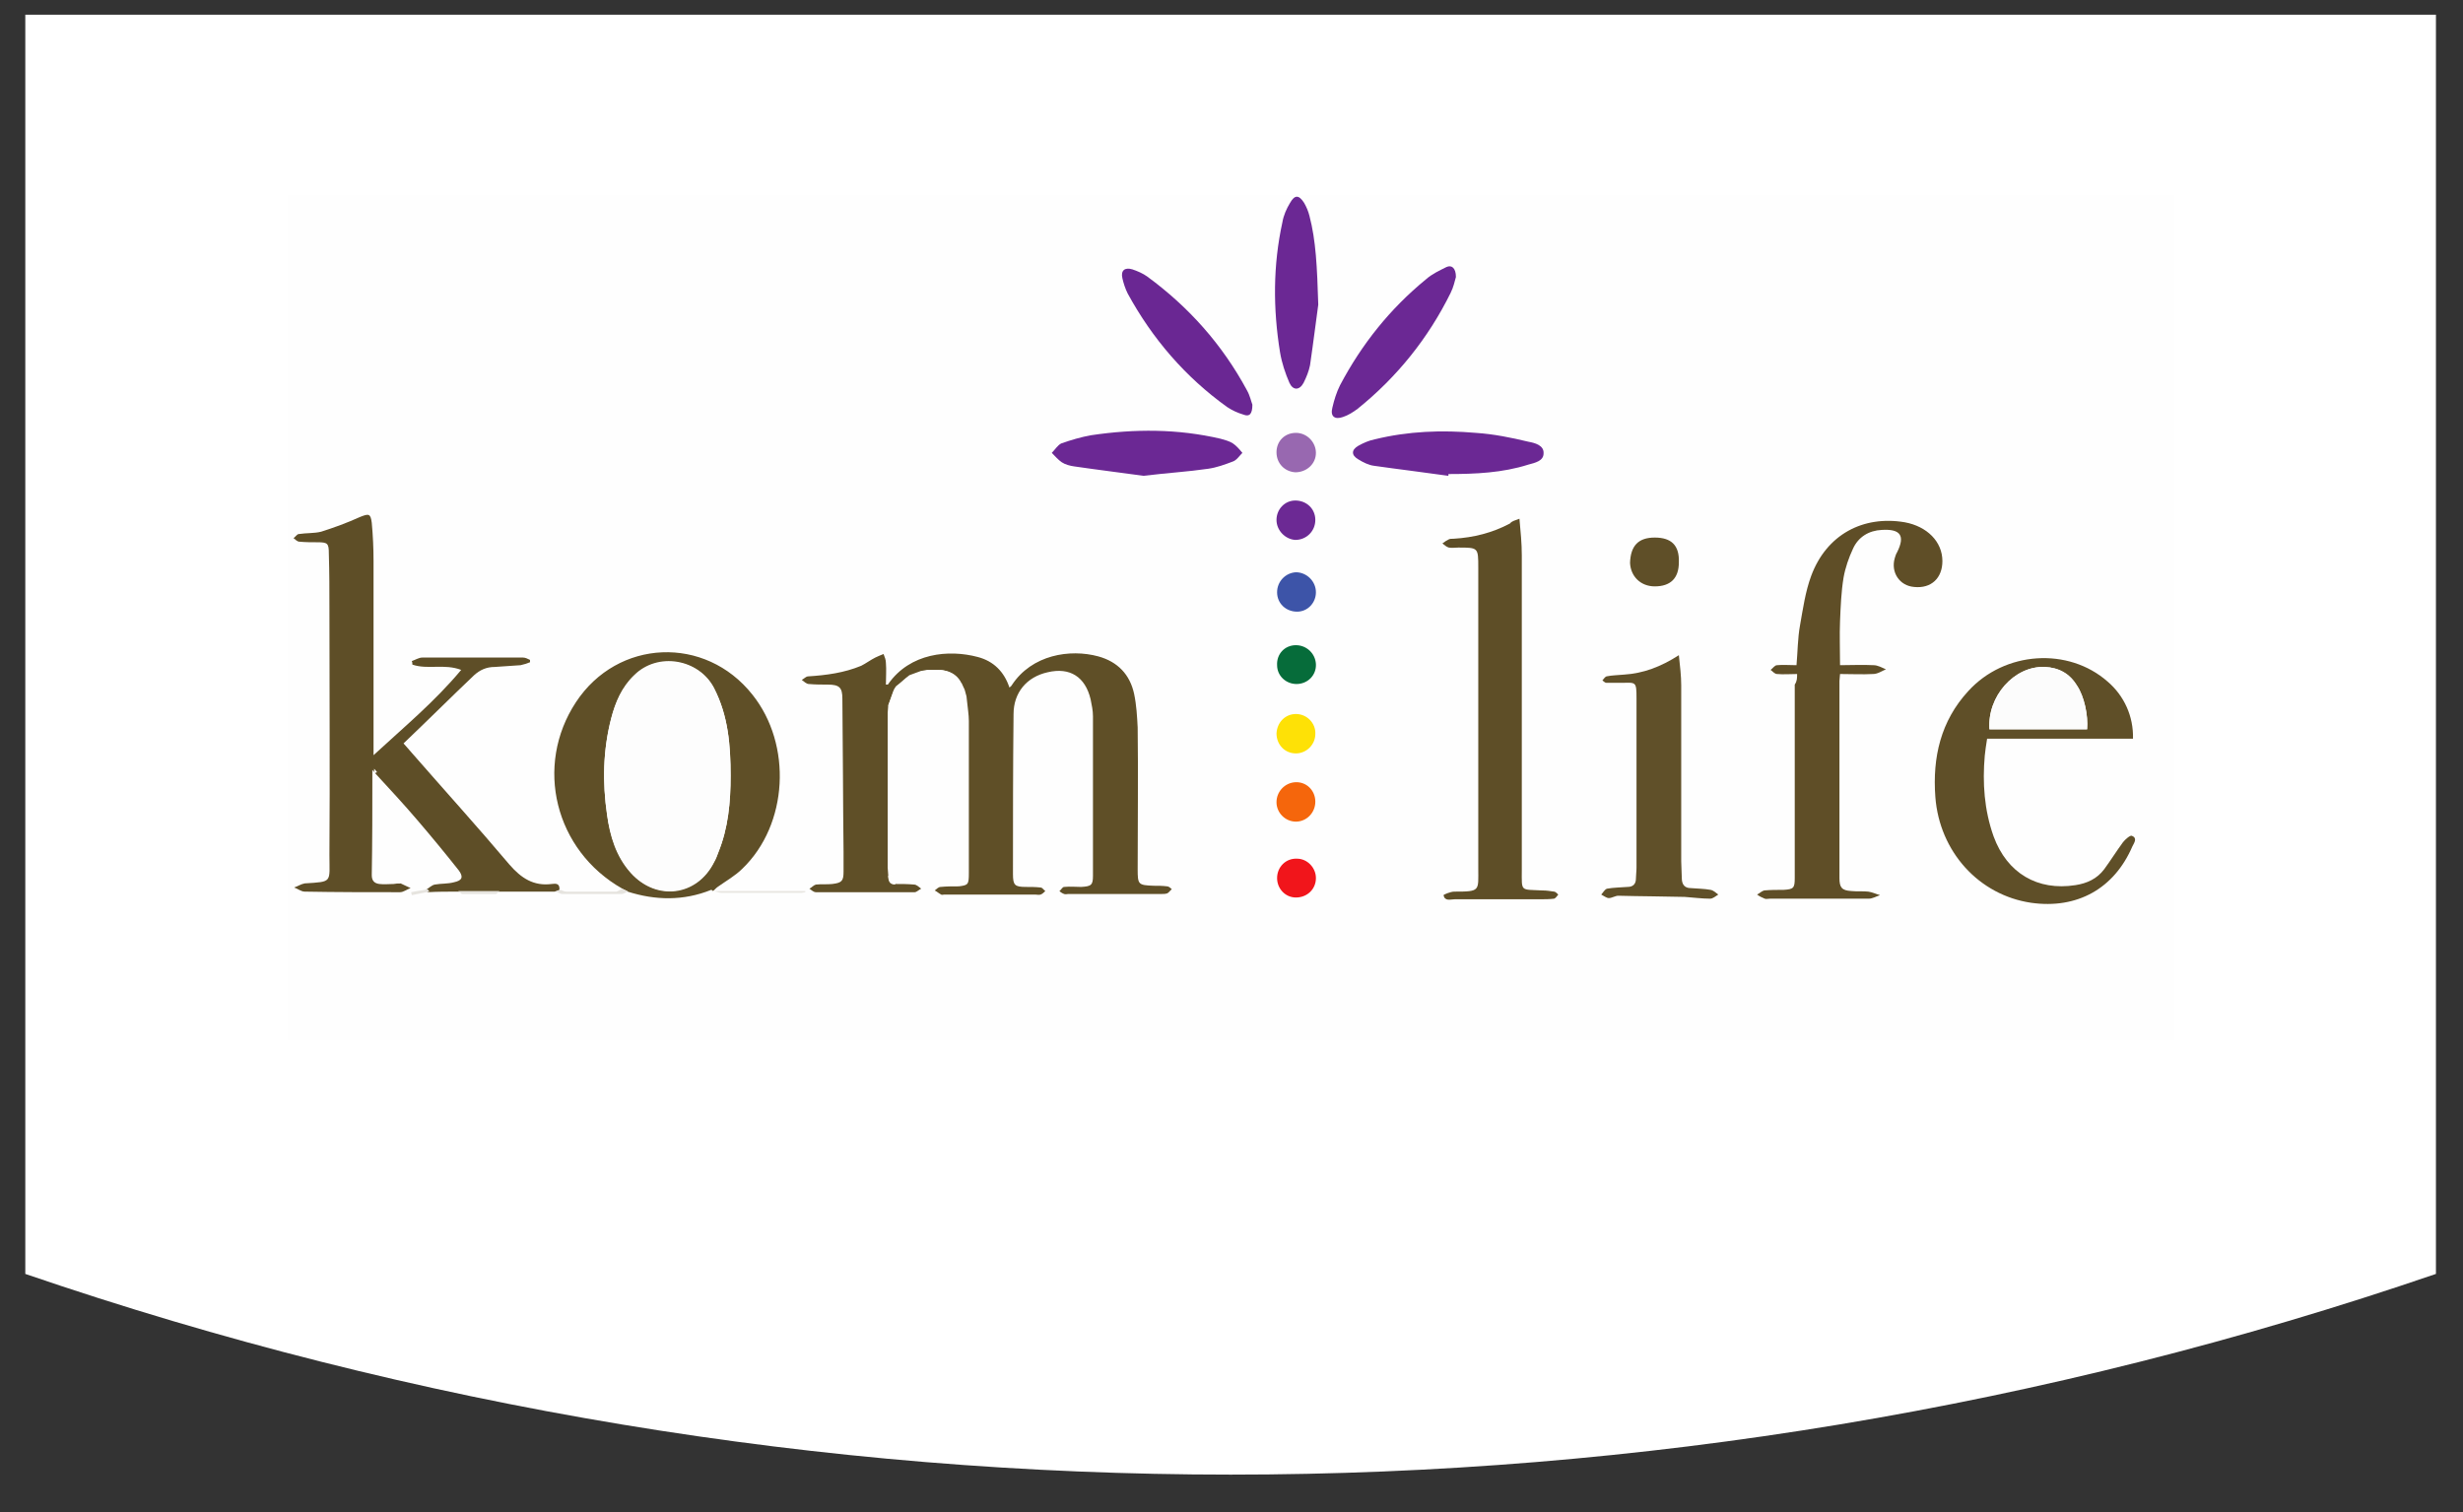 <?xml version="1.0" encoding="utf-8"?>
<!-- Generator: Adobe Illustrator 25.2.1, SVG Export Plug-In . SVG Version: 6.00 Build 0)  -->
<svg version="1.1" id="Layer_1" xmlns="http://www.w3.org/2000/svg" xmlns:xlink="http://www.w3.org/1999/xlink" x="0px" y="0px"
	 viewBox="0 0 418.7 257.1" style="enable-background:new 0 0 418.7 257.1;" xml:space="preserve">
<rect x="0" y="0" width="418.7" height="257.1" fill="#333333" stroke="none"/>
<style type="text/css">
	.st0{fill:#FFFFFF;}
	.st1{fill:#FEFEFE;}
	.st2{fill:#5F4F27;}
	.st3{fill:#5E4E27;}
	.st4{fill:#5F4E27;}
	.st5{fill:#5F4F28;}
	.st6{fill:#605029;}
	.st7{fill:#6B2894;}
	.st8{fill:#6A2793;}
	.st9{fill:#F1151B;}
	.st10{fill:#3D54A8;}
	.st11{fill:#066C3A;}
	.st12{fill:#6C2994;}
	.st13{fill:#FEE106;}
	.st14{fill:#F5660C;}
	.st15{fill:#9868B0;}
	.st16{fill:#FEFEFD;}
	.st17{fill:#E6E4DF;}
	.st18{fill:#E8E6E1;}
	.st19{fill:#FCFCFC;}
	.st20{fill:#FDFDFD;}
</style>
<path class="st0" d="M414.1,216.6c-132.8,45.5-277,45.5-409.8,0c0-71.4,0-142.7,0-214.1c136.6,0,273.2,0,409.8,0
	C414.1,73.9,414.1,145.3,414.1,216.6z"/>
<g id="zz2xJ8_3_">
	<g>
		<path class="st1" d="M369.6,176.9c-106.9,0-213.8,0-320.7,0c0-47.9,0-95.9,0-143.8c106.9,0,213.8,0,320.7,0
			C369.6,81,369.6,128.9,369.6,176.9z M106.8,151.6c4.8,1.5,9.5,1.7,14.2-0.3c0.1,0,0.2,0.1,0.3,0.2c0.4,0.1,0.8,0.3,1.3,0.3
			c4.6,0,9.1,0,13.7,0c0.2,0,0.4-0.1,0.6-0.1c0-0.1,0-0.1,0-0.2c-5.2,0-10.4,0-15.6,0c0.3-0.2,0.5-0.5,0.8-0.7
			c1.4-1,2.9-1.9,4.2-3.1c7.8-7.5,8.5-21.1,1.7-29.6c-8-10.1-22.9-9.4-30,1.3c-7.2,10.9-3.6,25.3,7.9,31.7c-0.4,0.1-0.7,0.3-1.1,0.3
			c-2.8,0-5.6,0-8.5,0c-0.3,0-0.6-0.2-1-0.3c0.1-1.1-0.6-1-1.3-1c-3.1,0.4-5.3-1-7.2-3.3c-5.4-6.4-11.1-12.7-16.6-19
			c-0.5-0.5-0.9-1-1.4-1.6c4.1-3.9,8-7.8,12-11.6c1-0.9,2.1-1.4,3.5-1.4c1.5,0,2.9-0.1,4.4-0.3c0.6-0.1,1.1-0.3,1.6-0.5
			c0-0.1,0-0.3,0-0.4c-0.4-0.1-0.8-0.4-1.2-0.4c-5.7,0-11.4,0-17.1,0c-0.6,0-1.2,0.4-1.8,0.6c0,0.2,0,0.4,0.1,0.6
			c2.5,0.9,5.4-0.2,8.3,0.9c-4.5,5.4-9.7,9.6-14.9,14.5c0-0.8,0-1.3,0-1.8c0-10.4,0-20.8,0-31.2c0-2.2-0.1-4.4-0.3-6.5
			c-0.1-1.6-0.5-1.7-2-1c-2.2,0.9-4.3,1.8-6.6,2.5c-1.2,0.4-2.6,0.2-3.8,0.4c-0.3,0.1-0.6,0.5-0.9,0.7c0.3,0.2,0.7,0.5,1,0.6
			c1,0.1,2,0,3.1,0.1c1.7,0.1,1.9,0.2,1.9,1.9c0,3.2,0.1,6.4,0.1,9.6c0,13.9,0.1,27.8,0,41.7c0,4.7,0.6,4.5-4.2,4.8
			c-0.6,0-1.2,0.4-1.8,0.7c0.6,0.3,1.2,0.7,1.8,0.7c5.4,0.1,10.8,0.1,16.2,0.1c0.6,0,1.2-0.5,1.8-0.7c-0.6-0.3-1.1-0.5-1.7-0.8
			c-0.1-0.2-0.2-0.3-0.3-0.5c-0.2,0.2-0.3,0.3-0.5,0.5c-0.8,0-1.6,0.1-2.4,0c-0.8-0.1-1.3-0.5-1.3-1.5c0-5.7,0-11.4,0.1-17.1
			c0.1-0.1,0.3-0.1,0.4-0.2c2.4,2.7,4.8,5.3,7.2,8c2.4,2.8,4.7,5.7,7,8.5c0.9,1.1,0.6,1.7-0.8,2c-1.1,0.2-2.2,0.1-3.3,0.4
			c-0.5,0.1-1,0.6-1.5,0.9c-0.9,0.2-1.9,0.4-2.8,0.5c0,0.2,0.1,0.3,0.1,0.5c1-0.2,2-0.4,3-0.6c1.7,0,3.3,0,5-0.1
			c0.2,0.2,0.4,0.5,0.7,0.5c1.9,0,3.7,0,5.6,0c0.2,0,0.5-0.3,0.7-0.5c3.2,0,6.4,0,9.6,0c0.4,0.2,0.7,0.4,1.1,0.4c3.4,0,6.7,0,10.1,0
			C106.1,152,106.5,151.7,106.8,151.6z M152.3,116.8c1.2-0.1,2-0.6,2.3-1.9c0.6-0.2,1.3-0.5,1.9-0.7c0.2,0.2,0.3,0.3,0.5,0.5
			c0.2-0.2,0.4-0.5,0.6-0.7c0.7,0,1.4,0,2.1,0c0.9,1.3,2.3,1.6,3.6,2c0.2,0.4,0.3,0.7,0.5,1.1c-0.6,0.6-0.6,1,0.3,1.1
			c0,0.3,0.1,0.6,0.1,0.9c-0.2,0.2-0.7,0.5-0.7,0.6c0.7,2.2,0.1,4.4,0.1,6.6c0.1,6.9,0,13.8,0,20.6c0,1.3,0.1,2.6-0.8,3.6
			c-1,0-2,0-3.1,0.1c-0.4,0-0.7,0.4-1,0.6c0.4,0.2,0.7,0.5,1.1,0.7c0.1,0.1,0.3,0,0.5,0c5.2,0,10.3,0,15.5,0c0.3,0,0.7,0.1,0.9,0
			c0.3-0.1,0.5-0.4,0.8-0.6c-0.3-0.2-0.5-0.6-0.8-0.6c-0.8-0.1-1.7,0-2.5-0.1c-1.9,0-2.2-0.3-2.2-2.2c0-9.1,0-18.1,0.1-27.2
			c0-3.6,2.3-6.3,5.8-7.1c3.8-0.9,6.5,0.8,7.3,4.6c0.2,1,0.4,1.9,0.4,2.9c0,9,0,18,0,27.1c0,1.6-0.3,1.9-2,1.9c-1,0-2,0-2.9,0
			c-0.3,0-0.5,0.4-0.8,0.7c0.3,0.2,0.5,0.4,0.8,0.5c0.2,0.1,0.4,0,0.7,0c5.3,0,10.6,0,15.9,0c0.3,0,0.7,0.1,0.9-0.1
			c0.3-0.1,0.5-0.5,0.8-0.7c-0.3-0.2-0.5-0.5-0.8-0.5c-0.7-0.1-1.5,0-2.3-0.1c-2.6-0.2-2.7-0.3-2.7-2.8c0-8,0-16.1,0-24.1
			c0-1.9-0.2-3.8-0.6-5.7c-0.7-3.3-2.7-5.5-6.1-6.4c-4.8-1.2-11.3-0.3-14.7,4.9c-0.1,0.1-0.2,0.2-0.4,0.4c-0.9-2.7-2.7-4.5-5.4-5.2
			c-4.9-1.3-11.5-0.7-15.2,4.6c0,0-0.1,0-0.4,0.1c0-1.3,0-2.5,0-3.7c0-0.5-0.3-1-0.4-1.5c-0.5,0.2-0.9,0.4-1.4,0.6
			c-0.8,0.5-1.5,1.1-2.4,1.4c-2.9,1.2-5.9,1.6-9,1.8c-0.4,0-0.8,0.4-1.1,0.6c0.4,0.2,0.8,0.6,1.2,0.7c1.1,0.1,2.1,0,3.2,0.1
			c2,0.1,2.5,0.5,2.5,2.4c0.1,8.7,0.1,17.4,0.2,26.1c0,1.1,0,2.2,0,3.3c0,1.6-0.3,1.9-1.9,2.1c-0.9,0.1-1.9,0-2.8,0.1
			c-0.4,0.1-0.7,0.4-1.1,0.7c0.4,0.2,0.8,0.6,1.1,0.6c5.6,0,11.2,0,16.8,0c0.4,0,0.8-0.4,1.1-0.6c-0.4-0.2-0.8-0.6-1.2-0.7
			c-1.1-0.1-2.1-0.1-3.2-0.1c-0.1-0.8-0.2-1.5-1.2-1.5c0-0.4-0.1-0.9-0.1-1.3c0-8.8,0-17.5,0-26.3c0-0.4,0.1-0.9,0.1-1.3
			c1.2-0.5,0.8-1.6,0.9-2.5C152,117.2,152.2,117,152.3,116.8z M305.5,114.6c0,0.7,0,1.2,0,1.7c0,7.4,0,14.8,0,22.1
			c0,3.6,0,7.2,0,10.8c0,1.7-0.2,1.9-1.9,2c-1.1,0.1-2.2,0-3.3,0.1c-0.4,0.1-0.8,0.5-1.2,0.7c0.4,0.2,0.8,0.5,1.3,0.7
			c0.3,0.1,0.6,0,0.9,0c5.6,0,11.2,0,16.8,0c0.7,0,1.3-0.4,1.9-0.6c-0.7-0.2-1.3-0.5-2-0.6c-1-0.1-2,0-2.9-0.1c-1.6-0.1-2-0.5-2-2.2
			c0-11.2,0-22.3,0-33.5c0-0.4,0-0.8,0.1-1.2c1.9,0,3.8,0.1,5.6,0c0.7,0,1.4-0.5,2.2-0.8c-0.7-0.2-1.4-0.6-2.1-0.7
			c-1.9-0.1-3.8,0-5.7,0c0-2.6-0.1-5.1,0-7.5c0.1-2.5,0.2-5,0.6-7.4c0.3-1.7,0.9-3.4,1.6-4.9c1-2,2.7-3,4.9-3.2
			c3.1-0.2,3.9,1,2.6,3.8c-0.2,0.3-0.3,0.7-0.4,1c-0.7,2.4,0.8,4.7,3.3,4.9c2.8,0.3,4.8-1.5,4.8-4.4c0-3.3-2.6-5.9-6.4-6.6
			c-7.1-1.3-13.3,2.1-15.9,9.1c-1,2.7-1.5,5.6-1.9,8.4c-0.4,2.2-0.4,4.5-0.6,6.8c-1.2,0-2.3-0.1-3.3,0c-0.4,0-0.8,0.5-1.1,0.8
			c0.4,0.2,0.7,0.6,1.1,0.7C303.2,114.7,304.2,114.6,305.5,114.6z M258.3,88.2c-0.8,0.3-1.3,0.5-1.7,0.7c-3,1.6-6.2,2.3-9.6,2.6
			c-0.3,0-0.6,0-0.8,0.1c-0.4,0.2-0.7,0.5-1.1,0.7c0.4,0.2,0.7,0.6,1.1,0.7c0.5,0.1,1.1,0,1.6,0c3.4,0,3.4,0,3.4,3.4
			c0,17,0,34,0,51.1c0,3.9,0.4,4-4.1,4c-0.6,0-1.9,0.5-1.8,0.6c0.2,1.2,1.2,0.7,1.9,0.7c4.8,0,9.7,0,14.5,0c0.8,0,1.6,0,2.4-0.1
			c0.3,0,0.5-0.4,0.7-0.7c-0.2-0.2-0.4-0.5-0.7-0.5c-0.7-0.1-1.3-0.2-2-0.2c-3.8-0.1-3.5,0.3-3.5-3.5c0-17.8,0-35.6,0-53.5
			C258.7,92.3,258.4,90.4,258.3,88.2z M362.6,125.6c0.1-3.8-1.5-7.3-4.3-9.7c-6.7-5.9-17.5-5.2-23.7,1.6c-4.7,5.1-6.1,11.3-5.6,18
			c0.7,9.3,7.4,16.7,16.3,18c7.8,1.2,14.1-2.3,17.2-9.6c0.2-0.6,0.9-1.4-0.1-1.8c-0.3-0.1-1.2,0.6-1.5,1.1c-1.1,1.5-2,3.1-3.2,4.6
			c-1.2,1.6-2.9,2.4-4.9,2.7c-6.4,1-11.6-2-13.9-8.3c-1.6-4.4-1.9-9-1.5-13.7c0.1-0.9,0.2-1.7,0.4-2.9
			C346.1,125.6,354.3,125.6,362.6,125.6z M285.4,111.4c-3.1,2-6.1,3-9.4,3.4c-1,0.1-2,0.2-3,0.3c-0.2,0-0.4,0.4-0.7,0.7
			c0.2,0.2,0.5,0.4,0.7,0.4c0.8,0.1,1.5,0,2.3,0c2.7,0,2.8-0.4,2.8,2.7c0.1,9.6,0,19.1,0,28.7c0,0.6,0,1.2-0.1,1.9
			c0,0.9-0.4,1.4-1.4,1.4c-1.2,0-2.3,0.1-3.5,0.3c-0.4,0.1-0.7,0.6-1,1c0.4,0.2,0.9,0.5,1.3,0.6c0.5,0,1.1-0.4,1.6-0.4
			c3.8,0,7.6,0.1,11.3,0.2c1.4,0,2.8,0.3,4.3,0.3c0.5,0,0.9-0.5,1.4-0.7c-0.4-0.3-0.8-0.7-1.3-0.8c-1.1-0.2-2.3-0.2-3.4-0.3
			c-1.1-0.1-1.6-0.6-1.5-1.7c0-1-0.1-2-0.1-2.9c0-10,0-19.9,0-29.9C285.9,114.9,285.6,113.4,285.4,111.4z M247.5,47.1
			c0-1.5-0.7-2.1-1.7-1.7c-1.2,0.5-2.5,1.2-3.5,2.1c-6,5-10.9,11.1-14.6,18c-0.6,1.2-1,2.5-1.3,3.8c-0.3,1.4,0.5,2.1,1.8,1.6
			c0.9-0.3,1.8-0.8,2.5-1.4c6.7-5.4,12-11.9,15.8-19.7C247,48.8,247.2,47.8,247.5,47.1z M224.1,51.8c-0.2-6.5-0.3-10.9-1.6-15.2
			c-0.2-0.8-0.5-1.5-0.9-2.2c-0.9-1.4-1.6-1.5-2.4,0c-0.6,1-1,2.2-1.3,3.3c-1.6,7.3-1.6,14.7-0.4,22.1c0.3,1.8,0.9,3.5,1.6,5.2
			c0.6,1.3,1.7,1.3,2.4,0c0.5-0.9,1-1.9,1.1-3C223.3,58,223.8,53.9,224.1,51.8z M246.2,80.9c0-0.1,0-0.2,0.1-0.4
			c4.6-0.1,9.2-0.2,13.6-1.6c1.1-0.3,2.6-0.6,2.6-1.9c0-1.5-1.5-1.8-2.6-2c-2.9-0.6-5.9-1.2-8.9-1.5c-5.8-0.5-11.5-0.3-17.2,1.1
			c-1,0.2-2,0.6-2.8,1.1c-1.2,0.7-1.2,1.6,0,2.3c0.8,0.5,1.8,0.9,2.7,1.1C237.8,79.8,242,80.4,246.2,80.9z M212.9,68.8
			c-0.2-0.5-0.4-1.5-0.9-2.4c-4.2-7.8-9.9-14.2-17-19.4c-0.7-0.5-1.6-0.9-2.5-1.2c-1.3-0.4-1.9,0.2-1.7,1.5c0.2,0.9,0.4,1.8,0.9,2.6
			c4.2,7.7,9.8,14.1,16.9,19.3c0.8,0.6,1.8,1,2.8,1.3C212.3,70.9,212.9,70.4,212.9,68.8z M194.4,80.9c4.1-0.4,7.6-0.7,11.2-1.2
			c1.4-0.2,2.8-0.6,4.1-1.2c0.7-0.3,1.1-1,1.7-1.5c-0.5-0.5-1-1.2-1.6-1.6c-0.6-0.4-1.4-0.6-2.1-0.8c-7.3-1.7-14.6-1.7-22-0.6
			c-1.7,0.3-3.5,0.8-5.1,1.4c-0.6,0.2-1.1,1-1.6,1.6c0.5,0.5,1,1.2,1.7,1.6c0.6,0.4,1.4,0.6,2.1,0.7
			C186.7,79.9,190.8,80.4,194.4,80.9z M281.3,91.4c-2.8,0-4.1,1.4-4.1,4.2c0,2.4,1.7,4,4.2,4c2.7,0,4.1-1.4,4.1-4.1
			C285.4,92.7,284.1,91.4,281.3,91.4z M223.7,149.3c0-1.8-1.4-3.3-3.2-3.4c-1.9-0.1-3.4,1.4-3.4,3.3c0,1.8,1.4,3.3,3.2,3.3
			C222.1,152.7,223.6,151.2,223.7,149.3z M223.7,100.7c0-1.9-1.6-3.4-3.4-3.3c-1.8,0-3.2,1.5-3.2,3.4c0,1.9,1.5,3.3,3.4,3.3
			C222.2,104,223.7,102.5,223.7,100.7z M220.3,109.7c-1.9,0-3.3,1.5-3.3,3.4c0,1.8,1.5,3.2,3.3,3.2c1.9,0,3.3-1.5,3.3-3.4
			C223.6,111.1,222.1,109.7,220.3,109.7z M217,88.4c0,1.8,1.5,3.3,3.3,3.3c1.9,0,3.4-1.5,3.4-3.4c0-1.9-1.5-3.3-3.4-3.3
			C218.4,85.1,217,86.5,217,88.4z M220.3,121.4c-1.8,0-3.3,1.4-3.3,3.3c0,1.9,1.4,3.4,3.3,3.4c1.8,0,3.3-1.4,3.3-3.3
			C223.7,122.9,222.2,121.4,220.3,121.4z M217,136.4c0,1.8,1.5,3.3,3.3,3.3c1.8,0,3.4-1.5,3.3-3.4c0-1.9-1.5-3.3-3.4-3.3
			C218.4,133.1,217,134.6,217,136.4z M217,76.9c0,1.9,1.3,3.3,3.2,3.4c1.9,0.1,3.4-1.4,3.5-3.3c0-1.8-1.5-3.4-3.4-3.4
			C218.5,73.6,217.1,75,217,76.9z"/>
		<path class="st2" d="M159.7,113.9c-0.7,0-1.4,0-2.1,0c-0.4,0.1-0.7,0.1-1.1,0.2c-0.6,0.2-1.3,0.5-1.9,0.7
			c-0.8,0.6-1.5,1.3-2.3,1.9c-0.1,0.2-0.3,0.4-0.4,0.7c-0.3,0.8-0.6,1.7-0.9,2.5c0,0.4-0.1,0.9-0.1,1.3c0,8.8,0,17.5,0,26.3
			c0,0.4,0.1,0.9,0.1,1.3c0,0.8,0.3,1.5,1.2,1.5c1.1,0,2.1,0,3.2,0.1c0.4,0,0.8,0.4,1.2,0.7c-0.4,0.2-0.8,0.6-1.1,0.6
			c-5.6,0-11.2,0-16.8,0c-0.4,0-0.8-0.4-1.1-0.6c0.4-0.2,0.7-0.6,1.1-0.7c0.9-0.1,1.9,0,2.8-0.1c1.6-0.2,1.9-0.5,1.9-2.1
			c0-1.1,0-2.2,0-3.3c-0.1-8.7-0.1-17.4-0.2-26.1c0-1.9-0.5-2.4-2.5-2.4c-1.1,0-2.1,0-3.2-0.1c-0.4,0-0.8-0.4-1.2-0.7
			c0.4-0.2,0.7-0.6,1.1-0.6c3.1-0.2,6.1-0.6,9-1.8c0.8-0.4,1.6-1,2.4-1.4c0.4-0.2,0.9-0.4,1.4-0.6c0.2,0.5,0.4,1,0.4,1.5
			c0.1,1.2,0,2.4,0,3.7c0.3,0,0.4,0,0.4-0.1c3.7-5.3,10.3-5.9,15.2-4.6c2.7,0.7,4.5,2.5,5.4,5.2c0.2-0.2,0.3-0.2,0.4-0.4
			c3.4-5.2,9.9-6.2,14.7-4.9c3.3,0.9,5.4,3.1,6.1,6.4c0.4,1.9,0.5,3.8,0.6,5.7c0.1,8,0,16.1,0,24.1c0,2.6,0.1,2.7,2.7,2.8
			c0.8,0,1.5,0,2.3,0.1c0.3,0,0.6,0.3,0.8,0.5c-0.3,0.2-0.5,0.6-0.8,0.7c-0.3,0.1-0.6,0.1-0.9,0.1c-5.3,0-10.6,0-15.9,0
			c-0.2,0-0.5,0.1-0.7,0c-0.3-0.1-0.6-0.3-0.8-0.5c0.3-0.2,0.5-0.7,0.8-0.7c1-0.1,2,0,2.9,0c1.7-0.1,2-0.3,2-1.9c0-9,0-18,0-27.1
			c0-1-0.2-1.9-0.4-2.9c-0.9-3.8-3.5-5.5-7.3-4.6c-3.6,0.8-5.8,3.5-5.8,7.1c-0.1,9.1-0.1,18.1-0.1,27.2c0,1.9,0.3,2.2,2.2,2.2
			c0.8,0,1.7,0,2.5,0.1c0.3,0,0.5,0.4,0.8,0.6c-0.2,0.2-0.5,0.5-0.8,0.6c-0.3,0.1-0.6,0-0.9,0c-5.2,0-10.3,0-15.5,0
			c-0.2,0-0.4,0.1-0.5,0c-0.4-0.2-0.7-0.5-1.1-0.7c0.3-0.2,0.6-0.6,1-0.6c1-0.1,2-0.1,3.1-0.1c1.6-0.2,1.7-0.3,1.7-2.3
			c0-8.6,0-17.2,0-25.8c0-1.1-0.2-2.2-0.3-3.3c0-0.3-0.1-0.6-0.1-0.9c-0.1-0.4-0.2-0.7-0.3-1.1c-0.2-0.4-0.3-0.7-0.5-1.1
			C162.5,114.6,161.2,114,159.7,113.9z"/>
		<path class="st3" d="M68.1,150.2c0.6,0.3,1.1,0.5,1.7,0.8c-0.6,0.2-1.2,0.7-1.8,0.7c-5.4,0-10.8,0-16.2-0.1
			c-0.6,0-1.2-0.5-1.8-0.7c0.6-0.2,1.2-0.6,1.8-0.7c4.8-0.3,4.2-0.1,4.2-4.8c0.1-13.9,0-27.8,0-41.7c0-3.2,0-6.4-0.1-9.6
			c0-1.7-0.2-1.9-1.9-1.9c-1,0-2.1,0-3.1-0.1c-0.4,0-0.7-0.4-1-0.6c0.3-0.2,0.6-0.7,0.9-0.7c1.3-0.2,2.6-0.1,3.8-0.4
			c2.2-0.7,4.4-1.5,6.6-2.5c1.5-0.6,1.8-0.6,2,1c0.2,2.2,0.3,4.3,0.3,6.5c0,10.4,0,20.8,0,31.2c0,0.5,0,0.9,0,1.8
			c5.2-4.8,10.4-9.1,14.9-14.5c-2.9-1.1-5.7,0-8.3-0.9c0-0.2,0-0.4-0.1-0.6c0.6-0.2,1.2-0.6,1.8-0.6c5.7,0,11.4,0,17.1,0
			c0.4,0,0.8,0.2,1.2,0.4c0,0.1,0,0.3,0,0.4c-0.5,0.2-1.1,0.4-1.6,0.5c-1.5,0.1-2.9,0.2-4.4,0.3c-1.4,0-2.5,0.5-3.5,1.4
			c-4,3.8-7.9,7.7-12,11.6c0.5,0.6,1,1.1,1.4,1.6c5.5,6.3,11.2,12.6,16.6,19c2,2.3,4.1,3.7,7.2,3.3c0.7-0.1,1.4-0.1,1.3,1
			c-0.3,0.1-0.5,0.2-0.8,0.3c-3.2,0-6.4,0-9.6,0c-2.3,0-4.6,0-7,0c-1.7,0-3.3,0-5,0.1c-0.1-0.1-0.2-0.3-0.3-0.4
			c0.5-0.3,1-0.8,1.5-0.9c1.1-0.2,2.2-0.1,3.3-0.4c1.4-0.3,1.6-0.9,0.8-2c-2.3-2.9-4.6-5.7-7-8.5c-2.3-2.7-4.8-5.4-7.2-8
			c-0.1-0.1-0.2-0.3-0.5-0.6c0,0.4,0,0.6,0,0.8c0,5.7,0,11.4-0.1,17.1c0,1,0.5,1.4,1.3,1.5c0.8,0.1,1.6,0,2.4,0
			C67.5,150.2,67.8,150.2,68.1,150.2z"/>
		<path class="st2" d="M105.8,151.1c-11.5-6.5-15-20.9-7.9-31.7c7.1-10.8,22-11.4,30-1.3c6.8,8.5,6.1,22.1-1.7,29.6
			c-1.2,1.2-2.8,2.1-4.2,3.1c-0.3,0.2-0.5,0.5-0.8,0.7c0,0,0,0,0,0c-0.1-0.1-0.2-0.2-0.3-0.2c-4.7,1.9-9.5,1.8-14.2,0.3
			C106.5,151.4,106.1,151.3,105.8,151.1z M124.2,131.9c0-5.1-0.4-10.2-2.8-14.9c-2.6-5-9.6-6.2-13.6-2.2c-2.1,2-3.2,4.6-3.9,7.3
			c-1.4,5.4-1.5,10.9-0.7,16.4c0.5,3.6,1.6,7,4,9.8c4.3,4.9,11.3,4,14.2-1.8c0.3-0.5,0.5-1,0.7-1.6
			C123.8,140.8,124.2,136.4,124.2,131.9z"/>
		<path class="st4" d="M305.5,114.6c-1.2,0-2.3,0.1-3.4,0c-0.4,0-0.7-0.4-1.1-0.7c0.4-0.3,0.7-0.8,1.1-0.8c1-0.1,2.1,0,3.3,0
			c0.2-2.3,0.2-4.6,0.6-6.8c0.5-2.8,0.9-5.7,1.9-8.4c2.6-7,8.8-10.3,15.9-9.1c3.8,0.7,6.4,3.3,6.4,6.6c0,2.9-1.9,4.7-4.8,4.4
			c-2.5-0.2-4-2.5-3.3-4.9c0.1-0.3,0.2-0.7,0.4-1c1.4-2.8,0.6-4-2.6-3.8c-2.2,0.1-4,1.2-4.9,3.2c-0.7,1.5-1.3,3.2-1.6,4.9
			c-0.4,2.4-0.5,5-0.6,7.4c-0.1,2.4,0,4.9,0,7.5c1.9,0,3.8-0.1,5.7,0c0.7,0,1.4,0.4,2.1,0.7c-0.7,0.3-1.4,0.8-2.2,0.8
			c-1.8,0.1-3.6,0-5.6,0c0,0.4-0.1,0.8-0.1,1.2c0,11.2,0,22.3,0,33.5c0,1.6,0.4,2.1,2,2.2c1,0.1,2,0,2.9,0.1c0.7,0.1,1.3,0.4,2,0.6
			c-0.6,0.2-1.3,0.6-1.9,0.6c-5.6,0-11.2,0-16.8,0c-0.3,0-0.7,0.1-0.9,0c-0.5-0.2-0.9-0.4-1.3-0.7c0.4-0.2,0.8-0.6,1.2-0.7
			c1.1-0.1,2.2-0.1,3.3-0.1c1.7-0.1,1.9-0.3,1.9-2c0-3.6,0-7.2,0-10.8c0-7.4,0-14.8,0-22.1C305.5,115.8,305.5,115.3,305.5,114.6z"/>
		<path class="st3" d="M258.3,88.2c0.2,2.2,0.4,4.2,0.4,6.2c0,17.8,0,35.6,0,53.5c0,3.8-0.3,3.3,3.5,3.5c0.7,0,1.3,0.1,2,0.2
			c0.2,0,0.5,0.3,0.7,0.5c-0.2,0.2-0.4,0.6-0.7,0.7c-0.8,0.1-1.6,0.1-2.4,0.1c-4.8,0-9.7,0-14.5,0c-0.7,0-1.7,0.4-1.9-0.7
			c0-0.1,1.2-0.6,1.8-0.6c4.5,0,4.1-0.1,4.1-4c0-17,0-34,0-51.1c0-3.4,0-3.4-3.4-3.4c-0.5,0-1.1,0.1-1.6,0c-0.4-0.1-0.7-0.4-1.1-0.7
			c0.4-0.3,0.7-0.5,1.1-0.7c0.2-0.1,0.5-0.1,0.8-0.1c3.4-0.2,6.6-1,9.6-2.6C257,88.6,257.5,88.5,258.3,88.2z"/>
		<path class="st5" d="M362.6,125.6c-8.3,0-16.5,0-24.8,0c-0.2,1.2-0.3,2-0.4,2.9c-0.4,4.6-0.1,9.2,1.5,13.7
			c2.3,6.3,7.5,9.3,13.9,8.3c2-0.3,3.7-1.1,4.9-2.7c1.1-1.5,2.1-3.1,3.2-4.6c0.4-0.5,1.2-1.2,1.5-1.1c1,0.4,0.4,1.2,0.1,1.8
			c-3.1,7.2-9.4,10.7-17.2,9.6c-8.9-1.3-15.6-8.7-16.3-18c-0.5-6.7,0.9-12.9,5.6-18c6.2-6.8,17-7.5,23.7-1.6
			C361.1,118.3,362.7,121.8,362.6,125.6z M354.8,124c0.2-2.4-0.5-5.6-1.7-7.4c-1.3-2-3.1-3.1-5.5-3.2c-5.2-0.2-9.8,5-9.4,10.6
			C343.7,124,349.3,124,354.8,124z"/>
		<path class="st6" d="M285.4,111.4c0.2,1.9,0.4,3.5,0.4,5.1c0,10,0,19.9,0,29.9c0,1,0.1,2,0.1,2.9c0,1.1,0.5,1.7,1.5,1.7
			c1.2,0.1,2.3,0.1,3.4,0.3c0.5,0.1,0.9,0.5,1.3,0.8c-0.5,0.3-0.9,0.7-1.4,0.7c-1.4,0-2.8-0.2-4.3-0.3c-3.8-0.1-7.6-0.1-11.3-0.2
			c-0.5,0-1.1,0.4-1.6,0.4c-0.4,0-0.9-0.4-1.3-0.6c0.3-0.3,0.6-0.9,1-1c1.1-0.2,2.3-0.2,3.5-0.3c0.9,0,1.4-0.5,1.4-1.4
			c0-0.6,0.1-1.2,0.1-1.9c0-9.6,0-19.1,0-28.7c0-3.1-0.1-2.7-2.8-2.7c-0.8,0-1.5,0-2.3,0c-0.3,0-0.5-0.3-0.7-0.4
			c0.2-0.2,0.4-0.6,0.7-0.7c1-0.2,2-0.2,3-0.3C279.3,114.5,282.3,113.4,285.4,111.4z"/>
		<path class="st7" d="M247.5,47.1c-0.2,0.7-0.4,1.7-0.9,2.7c-3.8,7.7-9.1,14.3-15.8,19.7c-0.8,0.6-1.6,1.1-2.5,1.4
			c-1.4,0.5-2.2-0.1-1.8-1.6c0.3-1.3,0.7-2.6,1.3-3.8c3.7-7,8.5-13,14.6-18c1-0.9,2.3-1.5,3.5-2.1C246.8,45,247.5,45.6,247.5,47.1z"
			/>
		<path class="st7" d="M224.1,51.8c-0.3,2.1-0.8,6.2-1.4,10.3c-0.2,1-0.6,2-1.1,3c-0.7,1.3-1.8,1.3-2.4,0c-0.7-1.6-1.3-3.4-1.6-5.2
			c-1.2-7.4-1.2-14.8,0.4-22.1c0.2-1.2,0.7-2.3,1.3-3.3c0.8-1.4,1.5-1.4,2.4,0c0.4,0.7,0.7,1.4,0.9,2.2
			C223.7,40.9,223.9,45.3,224.1,51.8z"/>
		<path class="st7" d="M246.2,80.9c-4.2-0.6-8.4-1.1-12.6-1.7c-0.9-0.1-1.9-0.6-2.7-1.1c-1.2-0.7-1.2-1.6,0-2.3
			c0.9-0.5,1.8-0.9,2.8-1.1c5.7-1.4,11.4-1.6,17.2-1.1c3,0.2,6,0.8,8.9,1.5c1.1,0.2,2.7,0.6,2.6,2c0,1.3-1.5,1.6-2.6,1.9
			c-4.4,1.4-9,1.6-13.6,1.6C246.3,80.7,246.2,80.8,246.2,80.9z"/>
		<path class="st8" d="M212.9,68.8c0,1.6-0.5,2.1-1.5,1.7c-1-0.3-1.9-0.7-2.8-1.3c-7.1-5.1-12.7-11.6-16.9-19.3
			c-0.4-0.8-0.7-1.7-0.9-2.6c-0.3-1.3,0.4-1.9,1.7-1.5c0.9,0.3,1.8,0.7,2.5,1.2c7.1,5.2,12.8,11.6,17,19.4
			C212.5,67.3,212.7,68.3,212.9,68.8z"/>
		<path class="st7" d="M194.4,80.9c-3.6-0.5-7.7-1-11.8-1.6c-0.7-0.1-1.5-0.3-2.1-0.7c-0.6-0.4-1.1-1-1.7-1.6c0.5-0.5,1-1.3,1.6-1.6
			c1.7-0.6,3.4-1.1,5.1-1.4c7.4-1.1,14.7-1.1,22,0.6c0.7,0.2,1.5,0.4,2.1,0.8c0.6,0.4,1.1,1,1.6,1.6c-0.5,0.5-1,1.3-1.7,1.5
			c-1.3,0.5-2.7,1-4.1,1.2C202,80.2,198.5,80.4,194.4,80.9z"/>
		<path class="st5" d="M281.3,91.4c2.8,0,4.2,1.3,4.1,4.2c0,2.7-1.4,4.1-4.1,4.1c-2.4,0-4.1-1.7-4.2-4
			C277.2,92.8,278.5,91.4,281.3,91.4z"/>
		<path class="st9" d="M223.7,149.3c0,1.9-1.5,3.3-3.4,3.3c-1.8,0-3.2-1.5-3.2-3.3c0-1.9,1.5-3.4,3.4-3.3
			C222.2,146,223.7,147.5,223.7,149.3z"/>
		<path class="st10" d="M223.7,100.7c0,1.8-1.4,3.3-3.2,3.3c-1.9,0-3.4-1.4-3.4-3.3c0-1.8,1.4-3.3,3.2-3.4
			C222.1,97.3,223.7,98.8,223.7,100.7z"/>
		<path class="st11" d="M220.3,109.7c1.8,0,3.3,1.4,3.4,3.2c0.1,1.9-1.4,3.4-3.3,3.4c-1.8,0-3.3-1.4-3.3-3.2
			C217,111.2,218.4,109.7,220.3,109.7z"/>
		<path class="st12" d="M217,88.4c0-1.8,1.4-3.3,3.2-3.3c1.9,0,3.4,1.4,3.4,3.3c0,1.9-1.5,3.4-3.4,3.4C218.5,91.7,217,90.2,217,88.4
			z"/>
		<path class="st13" d="M220.3,121.4c1.9,0,3.4,1.6,3.3,3.4c0,1.8-1.5,3.3-3.3,3.3c-1.9,0-3.3-1.5-3.3-3.4
			C217.1,122.8,218.5,121.4,220.3,121.4z"/>
		<path class="st14" d="M217,136.4c0-1.8,1.4-3.3,3.2-3.4c1.9-0.1,3.4,1.4,3.4,3.3c0,1.9-1.5,3.4-3.3,3.4
			C218.5,139.7,217,138.2,217,136.4z"/>
		<path class="st15" d="M217,76.9c0-1.9,1.4-3.3,3.3-3.3c1.9,0,3.4,1.6,3.4,3.4c0,1.9-1.6,3.3-3.5,3.3C218.4,80.2,217,78.8,217,76.9
			z"/>
		<path class="st16" d="M164.2,119c0.1,1.1,0.3,2.2,0.3,3.3c0,8.6,0,17.2,0,25.8c0,2-0.1,2.1-1.7,2.3c1-1.1,0.8-2.3,0.8-3.6
			c0-6.9,0.1-13.8,0-20.6c0-2.2,0.5-4.4-0.1-6.6C163.5,119.4,164,119.2,164.2,119z"/>
		<path class="st17" d="M105.8,151.1c0.3,0.2,0.7,0.3,1,0.5c-0.4,0.1-0.8,0.4-1.1,0.4c-3.4,0-6.7,0-10.1,0c-0.4,0-0.7-0.3-1.1-0.4
			c0.3-0.1,0.5-0.2,0.8-0.3c0.3,0.1,0.6,0.3,1,0.3c2.8,0,5.6,0,8.5,0C105.1,151.5,105.4,151.3,105.8,151.1z"/>
		<path class="st17" d="M77.9,151.5c2.3,0,4.6,0,7,0c-0.2,0.2-0.4,0.5-0.7,0.5c-1.9,0-3.7,0-5.6,0C78.4,152,78.2,151.7,77.9,151.5z"
			/>
		<path class="st18" d="M121.3,151.5c5.2,0,10.4,0,15.6,0c0,0.1,0,0.1,0,0.2c-0.2,0-0.4,0.1-0.6,0.1c-4.6,0-9.1,0-13.7,0
			C122.2,151.8,121.8,151.6,121.3,151.5C121.3,151.5,121.3,151.5,121.3,151.5z"/>
		<path class="st16" d="M159.7,113.9c1.5,0.1,2.8,0.6,3.6,2C162,115.5,160.6,115.2,159.7,113.9z"/>
		<path class="st17" d="M72.7,151.2c0.1,0.1,0.2,0.3,0.3,0.4c-1,0.2-2,0.4-3,0.6c0-0.2-0.1-0.3-0.1-0.5
			C70.8,151.5,71.7,151.4,72.7,151.2z"/>
		<path class="st16" d="M152.3,116.8c0.8-0.6,1.5-1.3,2.3-1.9C154.3,116.1,153.6,116.7,152.3,116.8z"/>
		<path class="st16" d="M151,120c0.3-0.8,0.6-1.7,0.9-2.5C151.8,118.4,152.2,119.5,151,120z"/>
		<path class="st16" d="M152.2,150.4c-1,0-1.2-0.6-1.2-1.5C152,148.8,152.1,149.6,152.2,150.4z"/>
		<path class="st16" d="M156.5,114.2c0.4-0.1,0.7-0.1,1.1-0.2c-0.2,0.2-0.4,0.5-0.6,0.7C156.8,114.5,156.6,114.3,156.5,114.2z"/>
		<path class="st16" d="M163.8,117c0.1,0.4,0.2,0.7,0.3,1.1C163.2,118,163.2,117.6,163.8,117z"/>
		<path class="st19" d="M68.1,150.2c-0.3,0-0.5,0-0.8,0c0.2-0.2,0.3-0.3,0.5-0.5C67.8,149.8,68,150,68.1,150.2z"/>
		<path class="st19" d="M63.6,131.5c0-0.2,0-0.4,0-0.8c0.3,0.3,0.4,0.5,0.5,0.6C63.9,131.4,63.8,131.4,63.6,131.5z"/>
		<path class="st20" d="M124.2,131.9c0,4.5-0.4,8.9-2.1,13.1c-0.2,0.5-0.4,1.1-0.7,1.6c-2.9,5.8-9.8,6.7-14.2,1.8
			c-2.5-2.8-3.5-6.2-4-9.8c-0.8-5.5-0.7-11,0.7-16.4c0.7-2.7,1.8-5.3,3.9-7.3c4.1-3.9,11.1-2.8,13.6,2.2
			C123.8,121.7,124.2,126.7,124.2,131.9z"/>
		<path class="st19" d="M354.8,124c-5.5,0-11.1,0-16.6,0c-0.4-5.6,4.2-10.8,9.4-10.6c2.4,0.1,4.3,1.1,5.5,3.2
			C354.3,118.4,355,121.6,354.8,124z"/>
	</g>
</g>
</svg>
